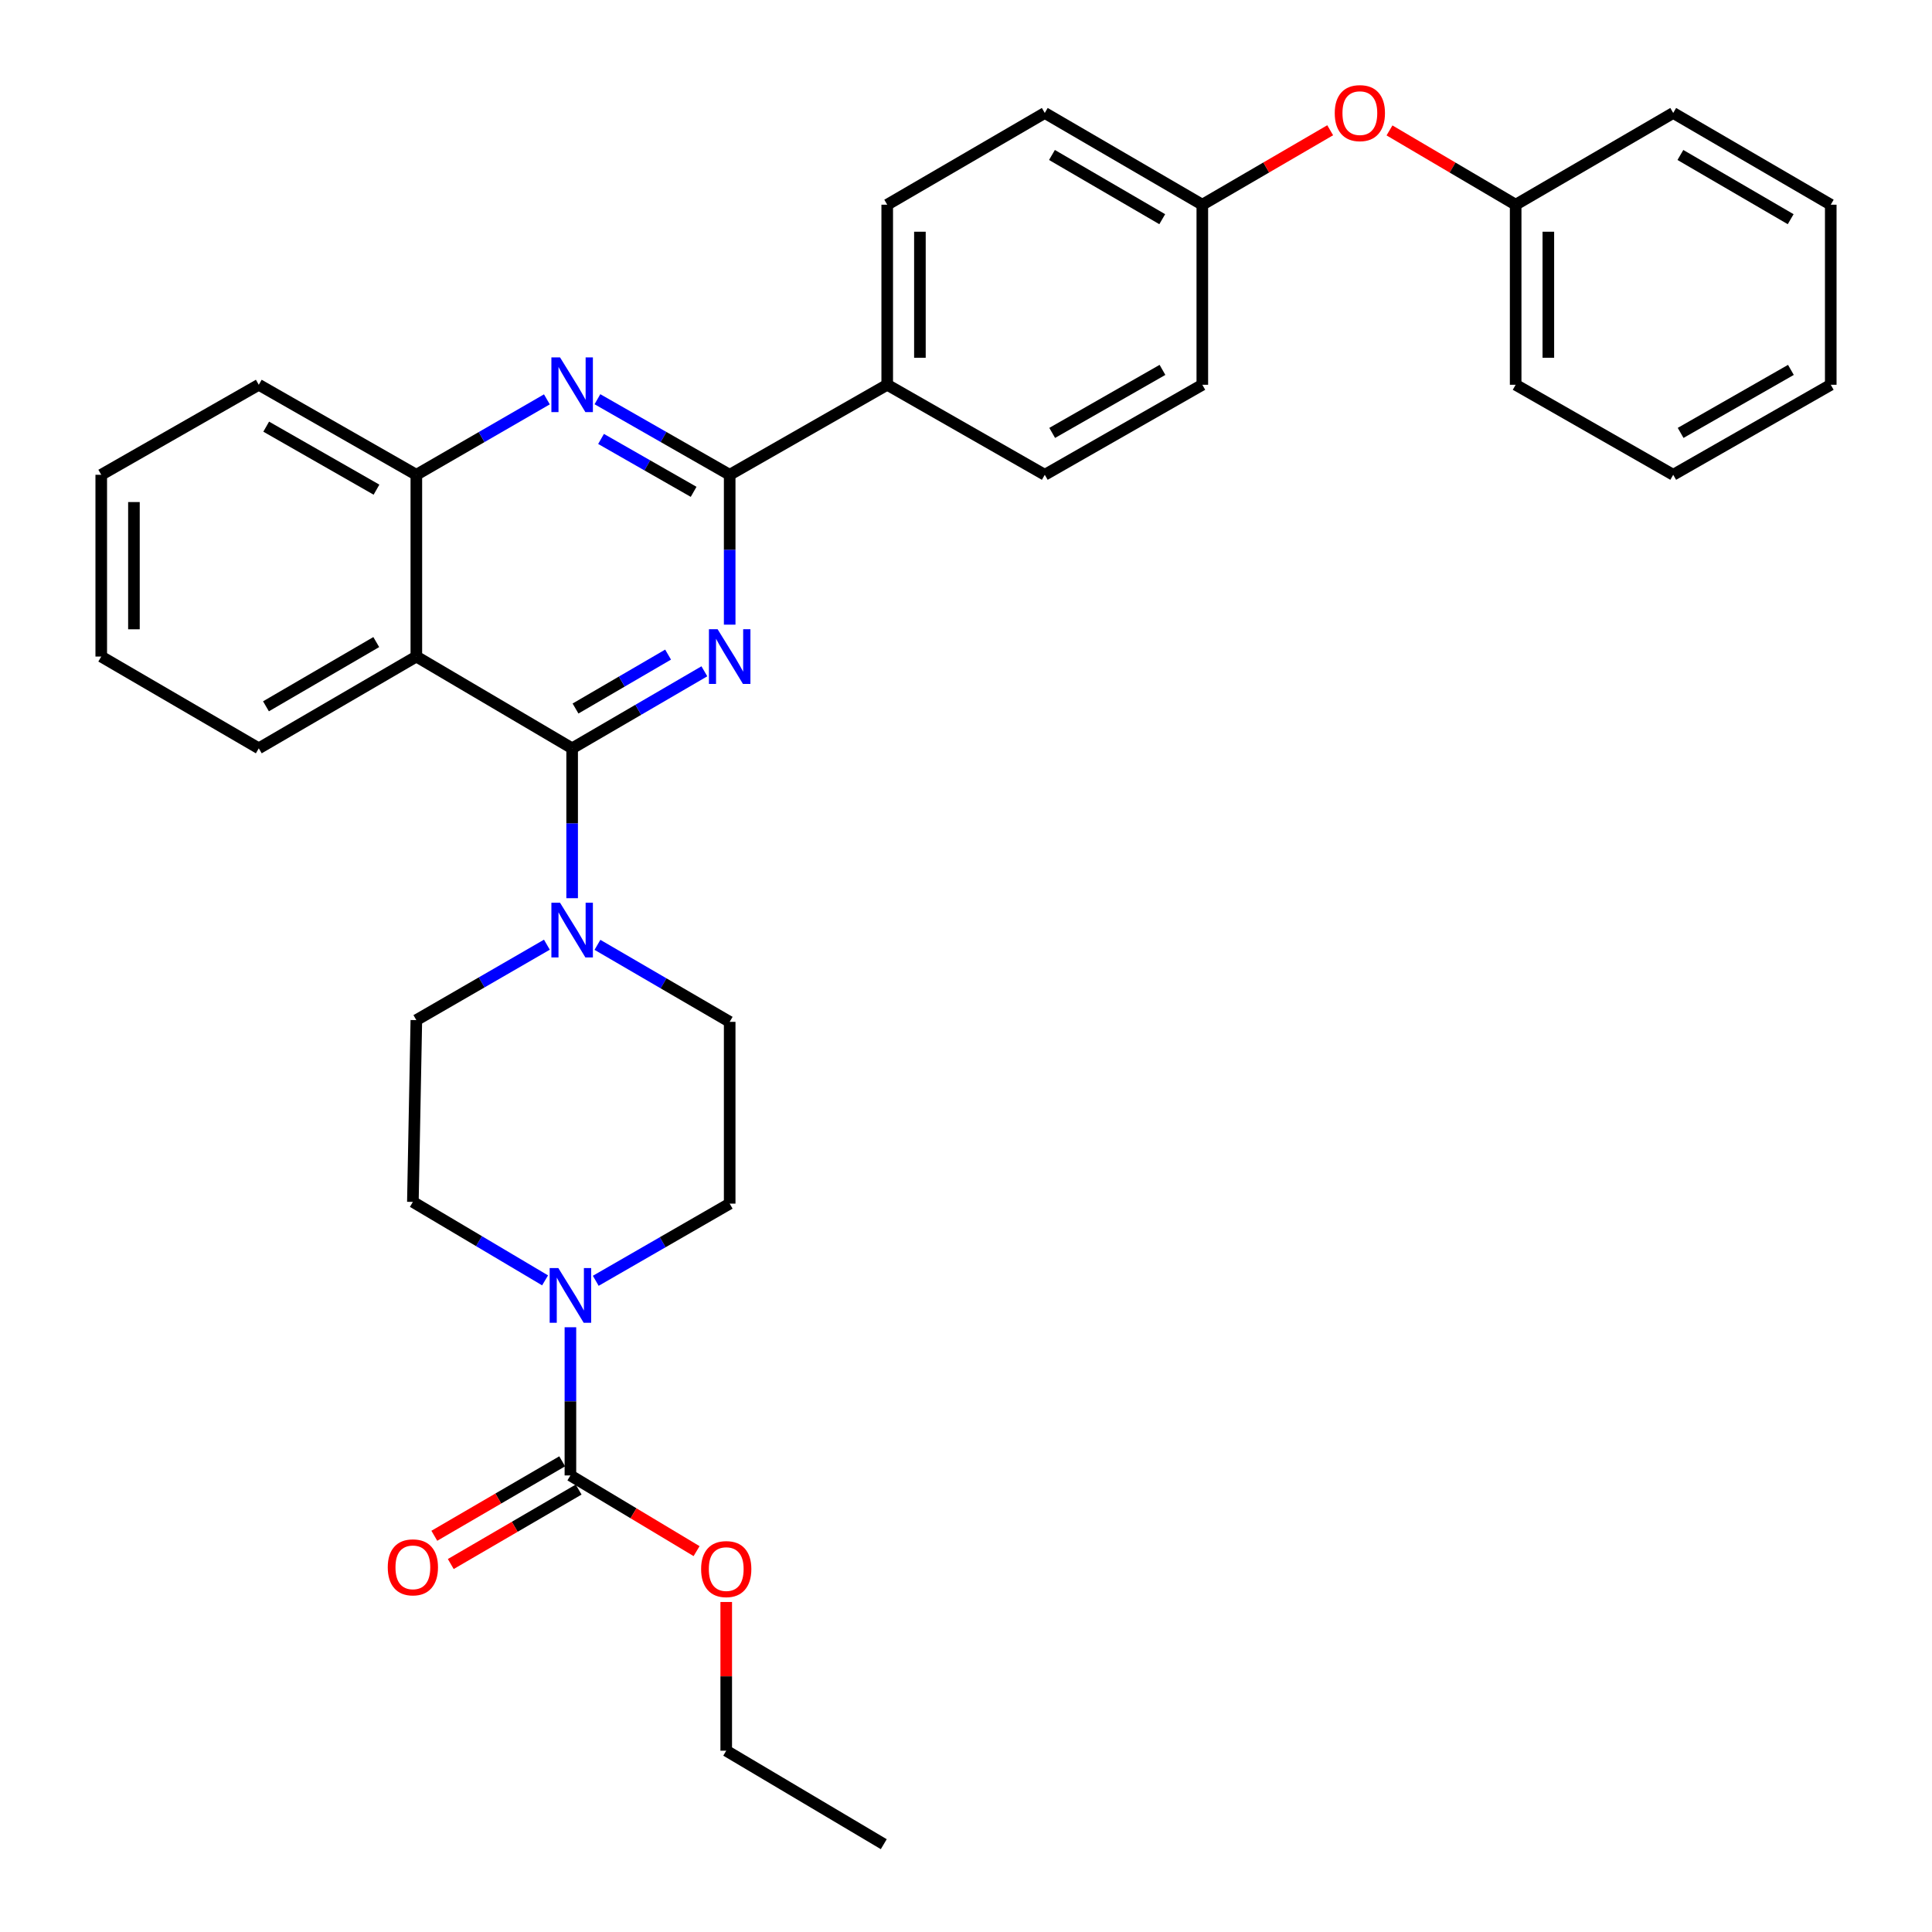 <?xml version='1.0' encoding='iso-8859-1'?>
<svg version='1.1' baseProfile='full'
              xmlns='http://www.w3.org/2000/svg'
                      xmlns:rdkit='http://www.rdkit.org/xml'
                      xmlns:xlink='http://www.w3.org/1999/xlink'
                  xml:space='preserve'
width='1000px' height='1000px' viewBox='0 0 1000 1000'>
<!-- END OF HEADER -->
<rect style='opacity:1.0;fill:#FFFFFF;stroke:none' width='1000' height='1000' x='0' y='0'> </rect>
<path class='bond-0' d='M 309.238,489.048 L 343.46,508.978' style='fill:none;fill-rule:evenodd;stroke:#0000FF;stroke-width:6px;stroke-linecap:butt;stroke-linejoin:miter;stroke-opacity:1' />
<path class='bond-0' d='M 343.46,508.978 L 377.681,528.907' style='fill:none;fill-rule:evenodd;stroke:#000000;stroke-width:6px;stroke-linecap:butt;stroke-linejoin:miter;stroke-opacity:1' />
<path class='bond-1' d='M 296.139,464.908 L 296.139,426.118' style='fill:none;fill-rule:evenodd;stroke:#0000FF;stroke-width:6px;stroke-linecap:butt;stroke-linejoin:miter;stroke-opacity:1' />
<path class='bond-1' d='M 296.139,426.118 L 296.139,387.329' style='fill:none;fill-rule:evenodd;stroke:#000000;stroke-width:6px;stroke-linecap:butt;stroke-linejoin:miter;stroke-opacity:1' />
<path class='bond-2' d='M 283.071,488.971 L 249.285,508.493' style='fill:none;fill-rule:evenodd;stroke:#0000FF;stroke-width:6px;stroke-linecap:butt;stroke-linejoin:miter;stroke-opacity:1' />
<path class='bond-2' d='M 249.285,508.493 L 215.499,528.014' style='fill:none;fill-rule:evenodd;stroke:#000000;stroke-width:6px;stroke-linecap:butt;stroke-linejoin:miter;stroke-opacity:1' />
<path class='bond-3' d='M 215.499,339.832 L 215.499,245.75' style='fill:none;fill-rule:evenodd;stroke:#000000;stroke-width:6px;stroke-linecap:butt;stroke-linejoin:miter;stroke-opacity:1' />
<path class='bond-4' d='M 215.499,339.832 L 133.947,387.329' style='fill:none;fill-rule:evenodd;stroke:#000000;stroke-width:6px;stroke-linecap:butt;stroke-linejoin:miter;stroke-opacity:1' />
<path class='bond-4' d='M 194.751,332.336 L 137.664,365.584' style='fill:none;fill-rule:evenodd;stroke:#000000;stroke-width:6px;stroke-linecap:butt;stroke-linejoin:miter;stroke-opacity:1' />
<path class='bond-5' d='M 215.499,339.832 L 296.139,387.329' style='fill:none;fill-rule:evenodd;stroke:#000000;stroke-width:6px;stroke-linecap:butt;stroke-linejoin:miter;stroke-opacity:1' />
<path class='bond-6' d='M 215.499,245.75 L 133.947,199.156' style='fill:none;fill-rule:evenodd;stroke:#000000;stroke-width:6px;stroke-linecap:butt;stroke-linejoin:miter;stroke-opacity:1' />
<path class='bond-6' d='M 194.872,253.452 L 137.786,220.836' style='fill:none;fill-rule:evenodd;stroke:#000000;stroke-width:6px;stroke-linecap:butt;stroke-linejoin:miter;stroke-opacity:1' />
<path class='bond-7' d='M 215.499,245.75 L 249.285,226.228' style='fill:none;fill-rule:evenodd;stroke:#000000;stroke-width:6px;stroke-linecap:butt;stroke-linejoin:miter;stroke-opacity:1' />
<path class='bond-7' d='M 249.285,226.228 L 283.071,206.707' style='fill:none;fill-rule:evenodd;stroke:#0000FF;stroke-width:6px;stroke-linecap:butt;stroke-linejoin:miter;stroke-opacity:1' />
<path class='bond-8' d='M 133.947,199.156 L 52.404,245.75' style='fill:none;fill-rule:evenodd;stroke:#000000;stroke-width:6px;stroke-linecap:butt;stroke-linejoin:miter;stroke-opacity:1' />
<path class='bond-9' d='M 52.404,245.75 L 52.404,339.832' style='fill:none;fill-rule:evenodd;stroke:#000000;stroke-width:6px;stroke-linecap:butt;stroke-linejoin:miter;stroke-opacity:1' />
<path class='bond-9' d='M 69.324,259.862 L 69.324,325.72' style='fill:none;fill-rule:evenodd;stroke:#000000;stroke-width:6px;stroke-linecap:butt;stroke-linejoin:miter;stroke-opacity:1' />
<path class='bond-10' d='M 52.404,339.832 L 133.947,387.329' style='fill:none;fill-rule:evenodd;stroke:#000000;stroke-width:6px;stroke-linecap:butt;stroke-linejoin:miter;stroke-opacity:1' />
<path class='bond-11' d='M 296.139,387.329 L 330.361,367.395' style='fill:none;fill-rule:evenodd;stroke:#000000;stroke-width:6px;stroke-linecap:butt;stroke-linejoin:miter;stroke-opacity:1' />
<path class='bond-11' d='M 330.361,367.395 L 364.582,347.462' style='fill:none;fill-rule:evenodd;stroke:#0000FF;stroke-width:6px;stroke-linecap:butt;stroke-linejoin:miter;stroke-opacity:1' />
<path class='bond-11' d='M 297.889,366.729 L 321.845,352.775' style='fill:none;fill-rule:evenodd;stroke:#000000;stroke-width:6px;stroke-linecap:butt;stroke-linejoin:miter;stroke-opacity:1' />
<path class='bond-11' d='M 321.845,352.775 L 345.8,338.822' style='fill:none;fill-rule:evenodd;stroke:#0000FF;stroke-width:6px;stroke-linecap:butt;stroke-linejoin:miter;stroke-opacity:1' />
<path class='bond-12' d='M 377.681,323.32 L 377.681,284.535' style='fill:none;fill-rule:evenodd;stroke:#0000FF;stroke-width:6px;stroke-linecap:butt;stroke-linejoin:miter;stroke-opacity:1' />
<path class='bond-12' d='M 377.681,284.535 L 377.681,245.75' style='fill:none;fill-rule:evenodd;stroke:#000000;stroke-width:6px;stroke-linecap:butt;stroke-linejoin:miter;stroke-opacity:1' />
<path class='bond-13' d='M 309.227,206.634 L 343.454,226.192' style='fill:none;fill-rule:evenodd;stroke:#0000FF;stroke-width:6px;stroke-linecap:butt;stroke-linejoin:miter;stroke-opacity:1' />
<path class='bond-13' d='M 343.454,226.192 L 377.681,245.75' style='fill:none;fill-rule:evenodd;stroke:#000000;stroke-width:6px;stroke-linecap:butt;stroke-linejoin:miter;stroke-opacity:1' />
<path class='bond-13' d='M 311.101,227.192 L 335.06,240.883' style='fill:none;fill-rule:evenodd;stroke:#0000FF;stroke-width:6px;stroke-linecap:butt;stroke-linejoin:miter;stroke-opacity:1' />
<path class='bond-13' d='M 335.06,240.883 L 359.019,254.573' style='fill:none;fill-rule:evenodd;stroke:#000000;stroke-width:6px;stroke-linecap:butt;stroke-linejoin:miter;stroke-opacity:1' />
<path class='bond-14' d='M 377.681,245.75 L 459.224,199.156' style='fill:none;fill-rule:evenodd;stroke:#000000;stroke-width:6px;stroke-linecap:butt;stroke-linejoin:miter;stroke-opacity:1' />
<path class='bond-15' d='M 459.224,105.957 L 459.224,199.156' style='fill:none;fill-rule:evenodd;stroke:#000000;stroke-width:6px;stroke-linecap:butt;stroke-linejoin:miter;stroke-opacity:1' />
<path class='bond-15' d='M 476.144,119.937 L 476.144,185.176' style='fill:none;fill-rule:evenodd;stroke:#000000;stroke-width:6px;stroke-linecap:butt;stroke-linejoin:miter;stroke-opacity:1' />
<path class='bond-16' d='M 459.224,105.957 L 540.776,58.47' style='fill:none;fill-rule:evenodd;stroke:#000000;stroke-width:6px;stroke-linecap:butt;stroke-linejoin:miter;stroke-opacity:1' />
<path class='bond-17' d='M 459.224,199.156 L 540.776,245.75' style='fill:none;fill-rule:evenodd;stroke:#000000;stroke-width:6px;stroke-linecap:butt;stroke-linejoin:miter;stroke-opacity:1' />
<path class='bond-18' d='M 540.776,245.75 L 622.319,199.156' style='fill:none;fill-rule:evenodd;stroke:#000000;stroke-width:6px;stroke-linecap:butt;stroke-linejoin:miter;stroke-opacity:1' />
<path class='bond-18' d='M 544.613,224.071 L 601.693,191.455' style='fill:none;fill-rule:evenodd;stroke:#000000;stroke-width:6px;stroke-linecap:butt;stroke-linejoin:miter;stroke-opacity:1' />
<path class='bond-19' d='M 622.319,199.156 L 622.319,105.957' style='fill:none;fill-rule:evenodd;stroke:#000000;stroke-width:6px;stroke-linecap:butt;stroke-linejoin:miter;stroke-opacity:1' />
<path class='bond-20' d='M 622.319,105.957 L 540.776,58.47' style='fill:none;fill-rule:evenodd;stroke:#000000;stroke-width:6px;stroke-linecap:butt;stroke-linejoin:miter;stroke-opacity:1' />
<path class='bond-20' d='M 601.573,113.455 L 544.493,80.214' style='fill:none;fill-rule:evenodd;stroke:#000000;stroke-width:6px;stroke-linecap:butt;stroke-linejoin:miter;stroke-opacity:1' />
<path class='bond-21' d='M 622.319,105.957 L 655.41,86.686' style='fill:none;fill-rule:evenodd;stroke:#000000;stroke-width:6px;stroke-linecap:butt;stroke-linejoin:miter;stroke-opacity:1' />
<path class='bond-21' d='M 655.41,86.686 L 688.502,67.415' style='fill:none;fill-rule:evenodd;stroke:#FF0000;stroke-width:6px;stroke-linecap:butt;stroke-linejoin:miter;stroke-opacity:1' />
<path class='bond-22' d='M 719.201,67.503 L 751.851,86.73' style='fill:none;fill-rule:evenodd;stroke:#FF0000;stroke-width:6px;stroke-linecap:butt;stroke-linejoin:miter;stroke-opacity:1' />
<path class='bond-22' d='M 751.851,86.73 L 784.501,105.957' style='fill:none;fill-rule:evenodd;stroke:#000000;stroke-width:6px;stroke-linecap:butt;stroke-linejoin:miter;stroke-opacity:1' />
<path class='bond-23' d='M 784.501,105.957 L 784.501,199.156' style='fill:none;fill-rule:evenodd;stroke:#000000;stroke-width:6px;stroke-linecap:butt;stroke-linejoin:miter;stroke-opacity:1' />
<path class='bond-23' d='M 801.421,119.937 L 801.421,185.176' style='fill:none;fill-rule:evenodd;stroke:#000000;stroke-width:6px;stroke-linecap:butt;stroke-linejoin:miter;stroke-opacity:1' />
<path class='bond-24' d='M 784.501,105.957 L 866.053,58.47' style='fill:none;fill-rule:evenodd;stroke:#000000;stroke-width:6px;stroke-linecap:butt;stroke-linejoin:miter;stroke-opacity:1' />
<path class='bond-25' d='M 784.501,199.156 L 866.053,245.75' style='fill:none;fill-rule:evenodd;stroke:#000000;stroke-width:6px;stroke-linecap:butt;stroke-linejoin:miter;stroke-opacity:1' />
<path class='bond-26' d='M 866.053,245.75 L 947.596,199.156' style='fill:none;fill-rule:evenodd;stroke:#000000;stroke-width:6px;stroke-linecap:butt;stroke-linejoin:miter;stroke-opacity:1' />
<path class='bond-26' d='M 869.89,224.071 L 926.97,191.455' style='fill:none;fill-rule:evenodd;stroke:#000000;stroke-width:6px;stroke-linecap:butt;stroke-linejoin:miter;stroke-opacity:1' />
<path class='bond-27' d='M 947.596,199.156 L 947.596,105.957' style='fill:none;fill-rule:evenodd;stroke:#000000;stroke-width:6px;stroke-linecap:butt;stroke-linejoin:miter;stroke-opacity:1' />
<path class='bond-28' d='M 947.596,105.957 L 866.053,58.47' style='fill:none;fill-rule:evenodd;stroke:#000000;stroke-width:6px;stroke-linecap:butt;stroke-linejoin:miter;stroke-opacity:1' />
<path class='bond-28' d='M 926.85,113.455 L 869.77,80.214' style='fill:none;fill-rule:evenodd;stroke:#000000;stroke-width:6px;stroke-linecap:butt;stroke-linejoin:miter;stroke-opacity:1' />
<path class='bond-29' d='M 295.246,686.985 L 295.246,725.335' style='fill:none;fill-rule:evenodd;stroke:#0000FF;stroke-width:6px;stroke-linecap:butt;stroke-linejoin:miter;stroke-opacity:1' />
<path class='bond-29' d='M 295.246,725.335 L 295.246,763.684' style='fill:none;fill-rule:evenodd;stroke:#000000;stroke-width:6px;stroke-linecap:butt;stroke-linejoin:miter;stroke-opacity:1' />
<path class='bond-30' d='M 308.364,662.937 L 343.023,642.968' style='fill:none;fill-rule:evenodd;stroke:#0000FF;stroke-width:6px;stroke-linecap:butt;stroke-linejoin:miter;stroke-opacity:1' />
<path class='bond-30' d='M 343.023,642.968 L 377.681,622.999' style='fill:none;fill-rule:evenodd;stroke:#000000;stroke-width:6px;stroke-linecap:butt;stroke-linejoin:miter;stroke-opacity:1' />
<path class='bond-31' d='M 282.135,662.715 L 247.919,642.41' style='fill:none;fill-rule:evenodd;stroke:#0000FF;stroke-width:6px;stroke-linecap:butt;stroke-linejoin:miter;stroke-opacity:1' />
<path class='bond-31' d='M 247.919,642.41 L 213.703,622.106' style='fill:none;fill-rule:evenodd;stroke:#000000;stroke-width:6px;stroke-linecap:butt;stroke-linejoin:miter;stroke-opacity:1' />
<path class='bond-32' d='M 295.246,763.684 L 327.895,783.274' style='fill:none;fill-rule:evenodd;stroke:#000000;stroke-width:6px;stroke-linecap:butt;stroke-linejoin:miter;stroke-opacity:1' />
<path class='bond-32' d='M 327.895,783.274 L 360.544,802.863' style='fill:none;fill-rule:evenodd;stroke:#FF0000;stroke-width:6px;stroke-linecap:butt;stroke-linejoin:miter;stroke-opacity:1' />
<path class='bond-33' d='M 290.989,756.374 L 257.897,775.645' style='fill:none;fill-rule:evenodd;stroke:#000000;stroke-width:6px;stroke-linecap:butt;stroke-linejoin:miter;stroke-opacity:1' />
<path class='bond-33' d='M 257.897,775.645 L 224.805,794.917' style='fill:none;fill-rule:evenodd;stroke:#FF0000;stroke-width:6px;stroke-linecap:butt;stroke-linejoin:miter;stroke-opacity:1' />
<path class='bond-33' d='M 299.503,770.995 L 266.411,790.266' style='fill:none;fill-rule:evenodd;stroke:#000000;stroke-width:6px;stroke-linecap:butt;stroke-linejoin:miter;stroke-opacity:1' />
<path class='bond-33' d='M 266.411,790.266 L 233.32,809.537' style='fill:none;fill-rule:evenodd;stroke:#FF0000;stroke-width:6px;stroke-linecap:butt;stroke-linejoin:miter;stroke-opacity:1' />
<path class='bond-34' d='M 377.681,622.999 L 377.681,528.907' style='fill:none;fill-rule:evenodd;stroke:#000000;stroke-width:6px;stroke-linecap:butt;stroke-linejoin:miter;stroke-opacity:1' />
<path class='bond-35' d='M 213.703,622.106 L 215.499,528.014' style='fill:none;fill-rule:evenodd;stroke:#000000;stroke-width:6px;stroke-linecap:butt;stroke-linejoin:miter;stroke-opacity:1' />
<path class='bond-36' d='M 375.895,829.186 L 375.895,867.671' style='fill:none;fill-rule:evenodd;stroke:#FF0000;stroke-width:6px;stroke-linecap:butt;stroke-linejoin:miter;stroke-opacity:1' />
<path class='bond-36' d='M 375.895,867.671 L 375.895,906.156' style='fill:none;fill-rule:evenodd;stroke:#000000;stroke-width:6px;stroke-linecap:butt;stroke-linejoin:miter;stroke-opacity:1' />
<path class='bond-37' d='M 375.895,906.156 L 457.438,954.545' style='fill:none;fill-rule:evenodd;stroke:#000000;stroke-width:6px;stroke-linecap:butt;stroke-linejoin:miter;stroke-opacity:1' />
<path  class='atom-0' d='M 289.879 467.26
L 299.159 482.26
Q 300.079 483.74, 301.559 486.42
Q 303.039 489.1, 303.119 489.26
L 303.119 467.26
L 306.879 467.26
L 306.879 495.58
L 302.999 495.58
L 293.039 479.18
Q 291.879 477.26, 290.639 475.06
Q 289.439 472.86, 289.079 472.18
L 289.079 495.58
L 285.399 495.58
L 285.399 467.26
L 289.879 467.26
' fill='#0000FF'/>
<path  class='atom-8' d='M 371.421 325.672
L 380.701 340.672
Q 381.621 342.152, 383.101 344.832
Q 384.581 347.512, 384.661 347.672
L 384.661 325.672
L 388.421 325.672
L 388.421 353.992
L 384.541 353.992
L 374.581 337.592
Q 373.421 335.672, 372.181 333.472
Q 370.981 331.272, 370.621 330.592
L 370.621 353.992
L 366.941 353.992
L 366.941 325.672
L 371.421 325.672
' fill='#0000FF'/>
<path  class='atom-9' d='M 289.879 184.996
L 299.159 199.996
Q 300.079 201.476, 301.559 204.156
Q 303.039 206.836, 303.119 206.996
L 303.119 184.996
L 306.879 184.996
L 306.879 213.316
L 302.999 213.316
L 293.039 196.916
Q 291.879 194.996, 290.639 192.796
Q 289.439 190.596, 289.079 189.916
L 289.079 213.316
L 285.399 213.316
L 285.399 184.996
L 289.879 184.996
' fill='#0000FF'/>
<path  class='atom-17' d='M 690.861 58.55
Q 690.861 51.75, 694.221 47.95
Q 697.581 44.15, 703.861 44.15
Q 710.141 44.15, 713.501 47.95
Q 716.861 51.75, 716.861 58.55
Q 716.861 65.43, 713.461 69.35
Q 710.061 73.23, 703.861 73.23
Q 697.621 73.23, 694.221 69.35
Q 690.861 65.47, 690.861 58.55
M 703.861 70.03
Q 708.181 70.03, 710.501 67.15
Q 712.861 64.23, 712.861 58.55
Q 712.861 52.99, 710.501 50.19
Q 708.181 47.35, 703.861 47.35
Q 699.541 47.35, 697.181 50.15
Q 694.861 52.95, 694.861 58.55
Q 694.861 64.27, 697.181 67.15
Q 699.541 70.03, 703.861 70.03
' fill='#FF0000'/>
<path  class='atom-24' d='M 288.986 656.335
L 298.266 671.335
Q 299.186 672.815, 300.666 675.495
Q 302.146 678.175, 302.226 678.335
L 302.226 656.335
L 305.986 656.335
L 305.986 684.655
L 302.106 684.655
L 292.146 668.255
Q 290.986 666.335, 289.746 664.135
Q 288.546 661.935, 288.186 661.255
L 288.186 684.655
L 284.506 684.655
L 284.506 656.335
L 288.986 656.335
' fill='#0000FF'/>
<path  class='atom-28' d='M 362.895 812.154
Q 362.895 805.354, 366.255 801.554
Q 369.615 797.754, 375.895 797.754
Q 382.175 797.754, 385.535 801.554
Q 388.895 805.354, 388.895 812.154
Q 388.895 819.034, 385.495 822.954
Q 382.095 826.834, 375.895 826.834
Q 369.655 826.834, 366.255 822.954
Q 362.895 819.074, 362.895 812.154
M 375.895 823.634
Q 380.215 823.634, 382.535 820.754
Q 384.895 817.834, 384.895 812.154
Q 384.895 806.594, 382.535 803.794
Q 380.215 800.954, 375.895 800.954
Q 371.575 800.954, 369.215 803.754
Q 366.895 806.554, 366.895 812.154
Q 366.895 817.874, 369.215 820.754
Q 371.575 823.634, 375.895 823.634
' fill='#FF0000'/>
<path  class='atom-29' d='M 200.703 811.252
Q 200.703 804.452, 204.063 800.652
Q 207.423 796.852, 213.703 796.852
Q 219.983 796.852, 223.343 800.652
Q 226.703 804.452, 226.703 811.252
Q 226.703 818.132, 223.303 822.052
Q 219.903 825.932, 213.703 825.932
Q 207.463 825.932, 204.063 822.052
Q 200.703 818.172, 200.703 811.252
M 213.703 822.732
Q 218.023 822.732, 220.343 819.852
Q 222.703 816.932, 222.703 811.252
Q 222.703 805.692, 220.343 802.892
Q 218.023 800.052, 213.703 800.052
Q 209.383 800.052, 207.023 802.852
Q 204.703 805.652, 204.703 811.252
Q 204.703 816.972, 207.023 819.852
Q 209.383 822.732, 213.703 822.732
' fill='#FF0000'/>
</svg>
